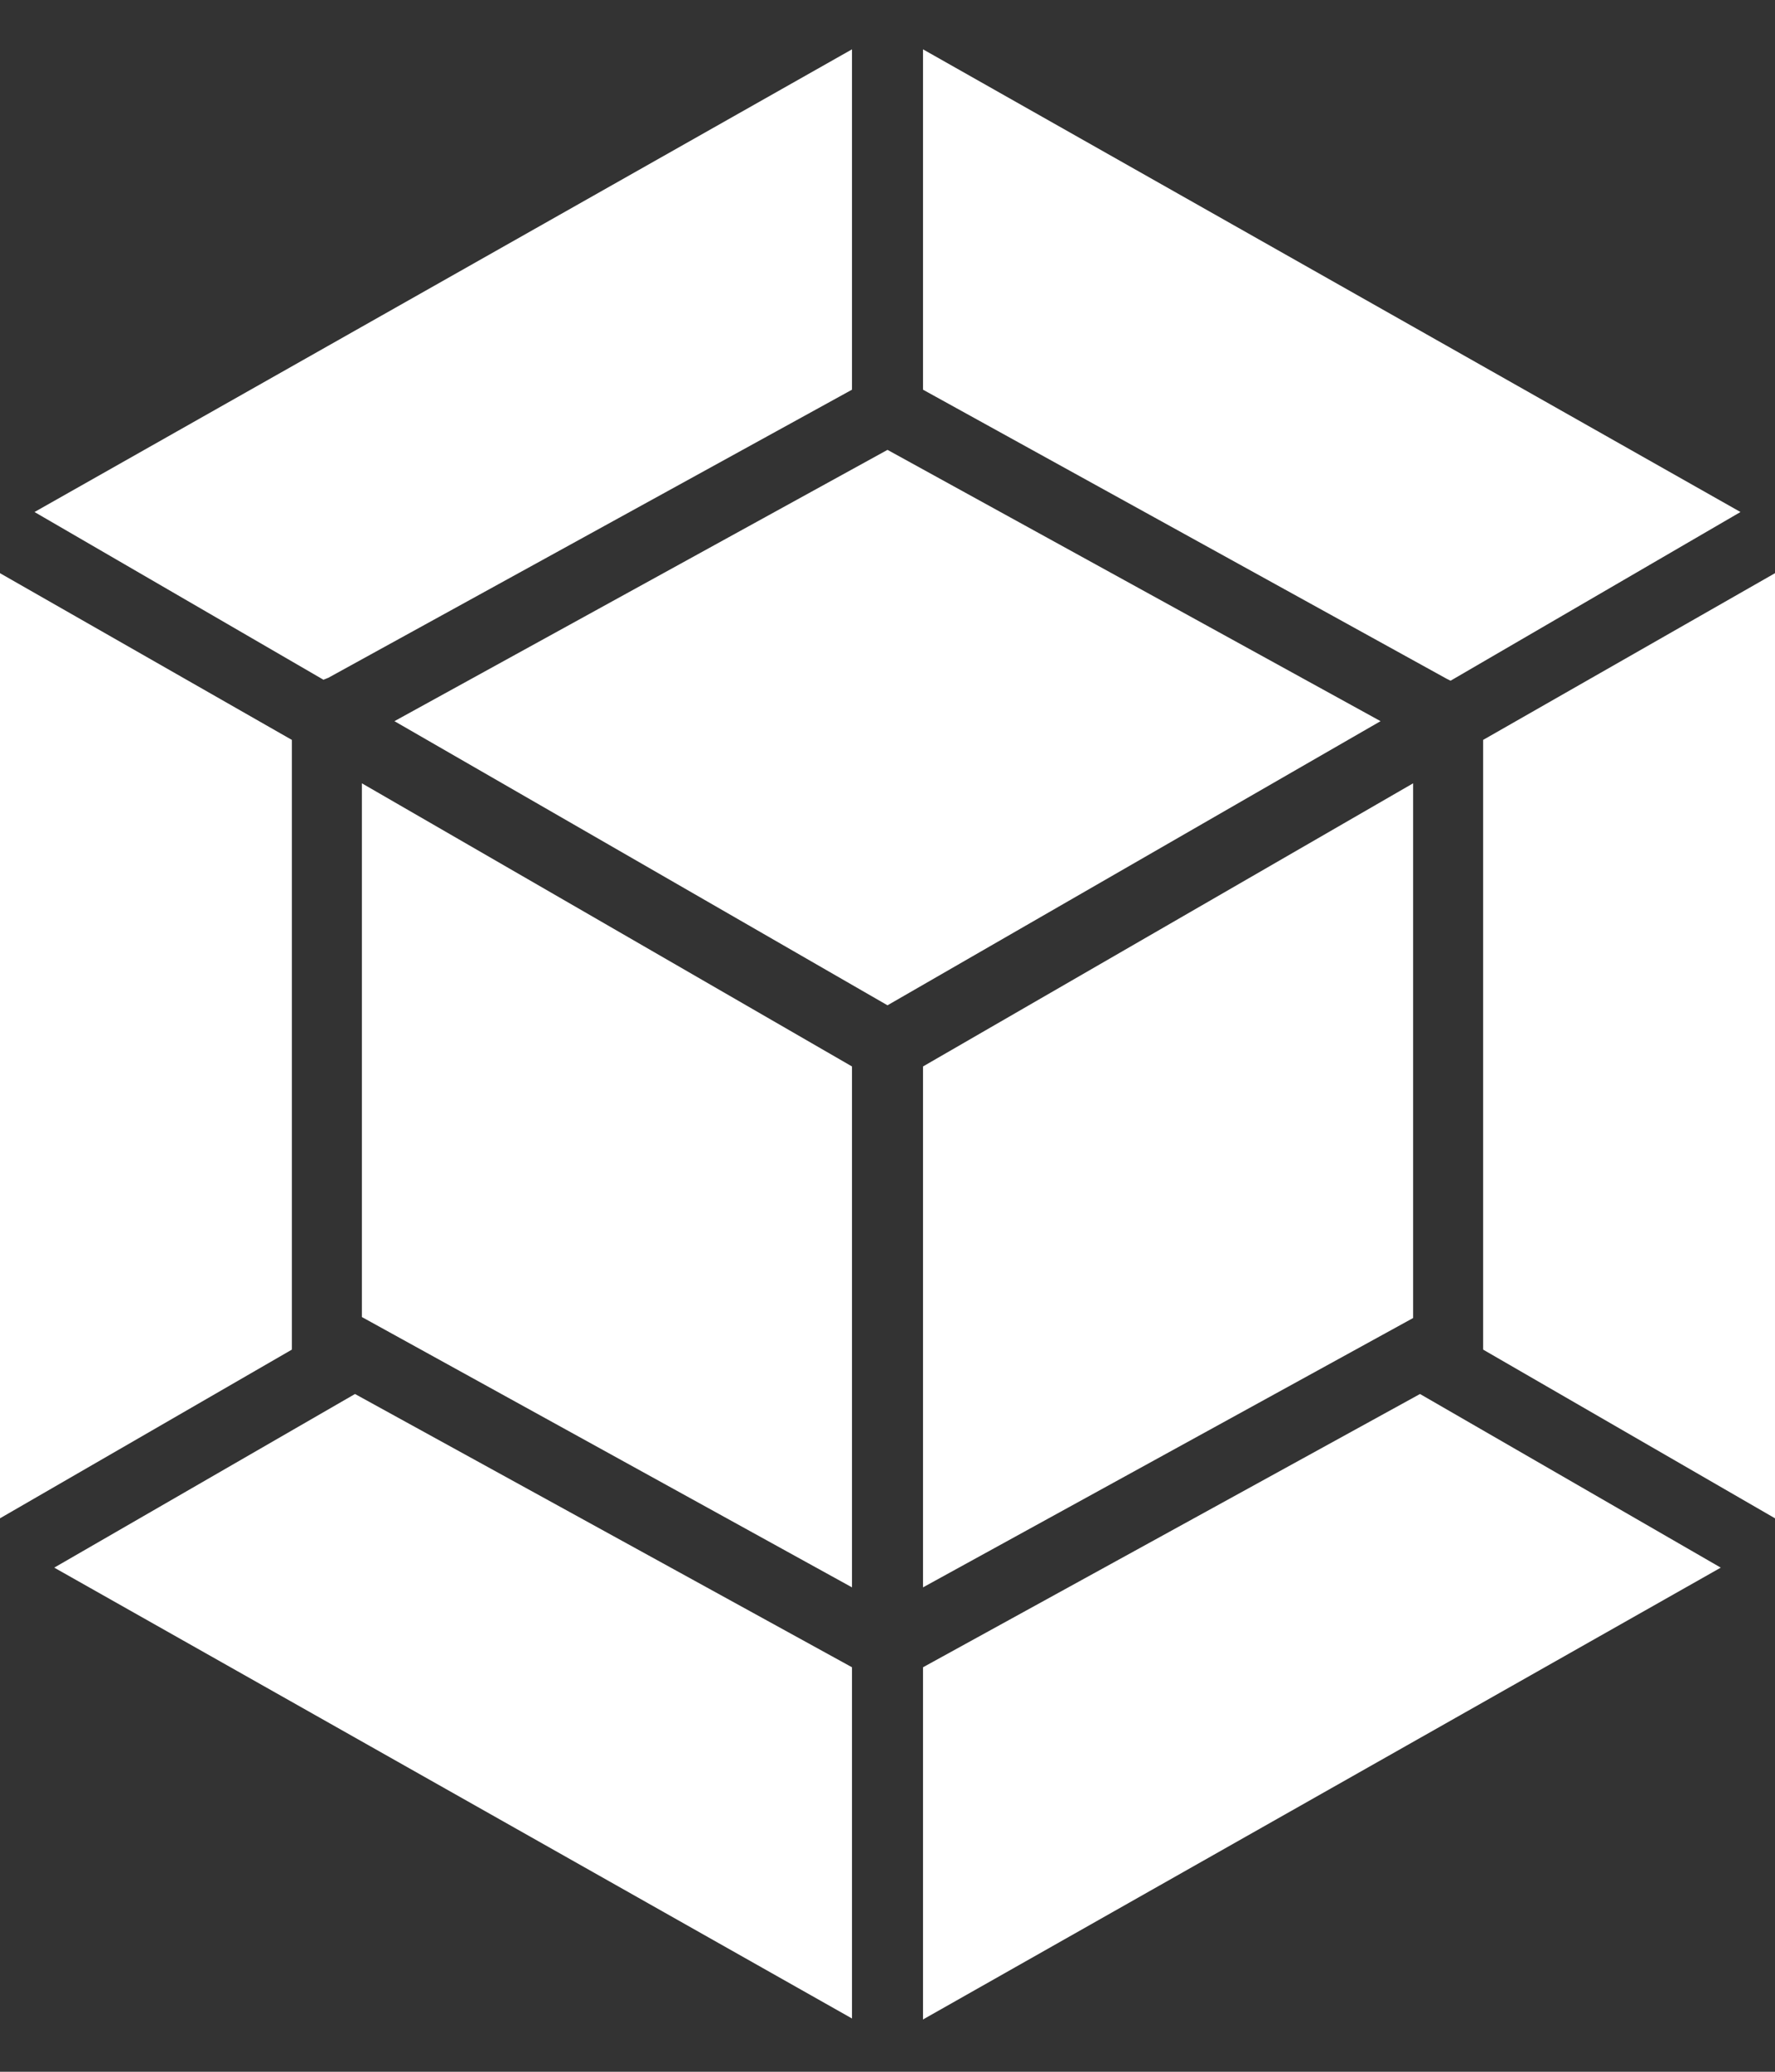 ﻿<svg width="18" height="21" viewBox="0 0 18 21" fill="none" xmlns="http://www.w3.org/2000/svg" preserveAspectRatio="none">
                                            <rect x="0" y="0" width="18" height="21" fill="#333333" stroke="none"/>
                                            <path d="M17.45 15.89L9.36 20.47V16.9L14.4 14.13L17.45 15.89ZM18 15.39V5.81L15.04 7.5V13.68L18 15.39ZM0.55 15.89L8.64 20.46V16.9L3.6 14.13L0.55 15.89ZM0 15.39V5.81L2.96 7.5V13.68L0 15.39ZM0.35 5.19L8.64 0.5V3.95L3.33 6.87L3.28 6.89L0.35 5.19ZM17.65 5.19L9.36 0.5V3.95L14.67 6.88L14.71 6.9L17.65 5.19ZM8.64 16.09L3.67 13.35V7.94L8.64 10.81V16.09ZM9.36 16.09L14.33 13.36V7.94L9.36 10.81V16.09ZM4 7.31L9 4.56L14 7.31L9 10.19L4 7.31Z" fill="white"></path>
                                        </svg>
